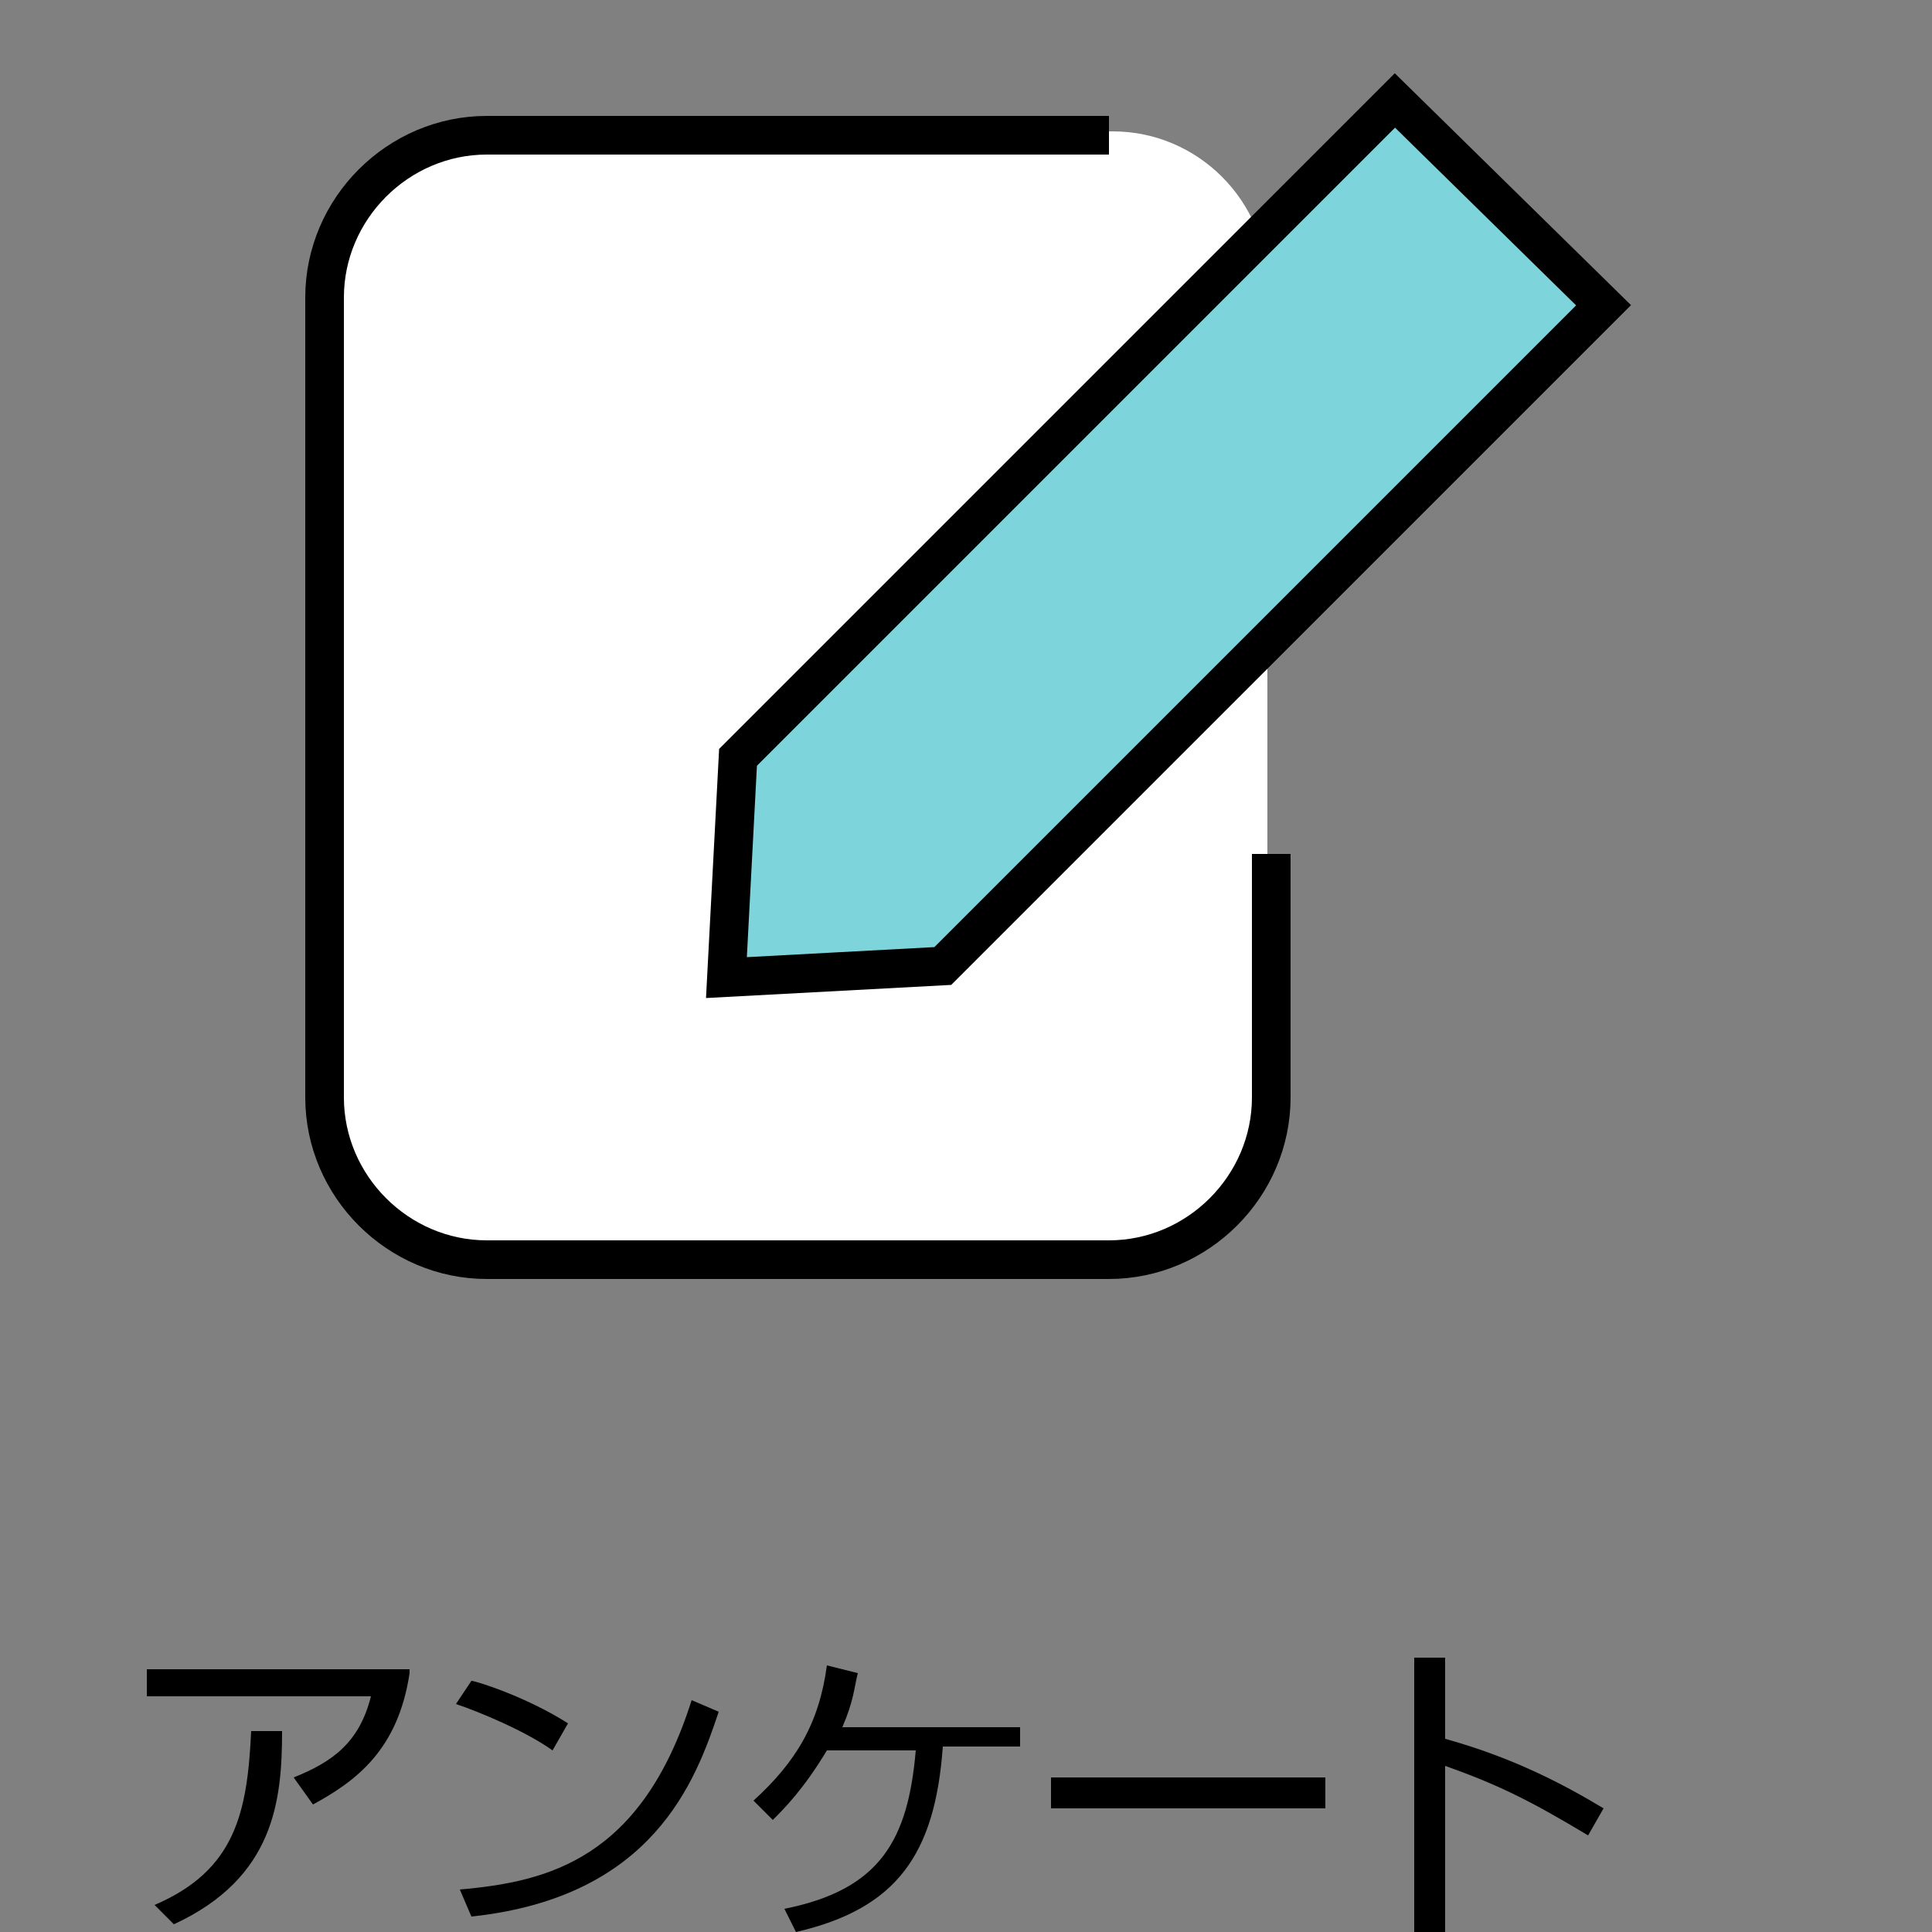 <?xml version="1.0" encoding="utf-8"?>
<!-- Generator: Adobe Illustrator 28.1.0, SVG Export Plug-In . SVG Version: 6.00 Build 0)  -->
<svg version="1.1" id="b" xmlns="http://www.w3.org/2000/svg" xmlns:xlink="http://www.w3.org/1999/xlink" x="0px" y="0px"
	 viewBox="0 0 50 50" style="enable-background:new 0 0 50 50;" xml:space="preserve">
<rect x="0" y="0" width="50" height="50" fill="#808080" stroke="none"/>
<style type="text/css">
	.st0{fill:#FFFFFF;}
	.st1{fill:none;stroke:#000000;stroke-linejoin:round;}
	.st2{fill:#7ED4DB;stroke:#000000;stroke-miterlimit:10;}
</style>
<g id="c">
	<g>
		<path class="st0" d="M12.3,3.4h16.5c2.2,0,4,1.8,4,4v21.2c0,2.2-1.8,4-4,4H12.3c-2.2,0-4-1.8-4-4V7.4C8.3,5.2,10.1,3.4,12.3,3.4z"
			/>
		<path class="st1" d="M32.9,22.1v6.3c0,2.3-1.9,4.2-4.2,4.2H12.6c-2.3,0-4.2-1.9-4.2-4.2V7.7c0-2.3,1.9-4.2,4.2-4.2h16.1"/>
		<polygon class="st2" points="24.4,25 18.8,25.3 19.1,19.6 36.1,2.6 41.5,7.9 		"/>
	</g>
</g>
<g>
	<g>
		<path d="M10.6,43.3c-0.3,2-1.4,2.8-2.5,3.4L7.6,46c1-0.4,1.7-0.9,2-2.1H3.8v-0.7H10.6z M4,49.3c2.1-0.9,2.4-2.4,2.5-4.5l0.8,0
			c0,1.8-0.2,3.8-2.8,5L4,49.3z"/>
		<path d="M14.3,45.3c-0.7-0.5-1.9-1-2.5-1.2l0.4-0.6c0.1,0,1.4,0.4,2.5,1.1L14.3,45.3z M11.9,48.9c2.3-0.2,4.7-0.8,6-4.9l0.7,0.3
			c-0.6,1.8-1.7,4.8-6.4,5.3L11.9,48.9z"/>
		<path d="M26.4,44.5v0.7h-2c-0.2,2.8-1.2,4.2-3.8,4.8l-0.3-0.6c2.5-0.5,3.2-1.8,3.4-4.1h-2.3c-0.6,1-1.1,1.5-1.4,1.8l-0.5-0.5
			c1.1-1,1.7-2,1.9-3.5l0.8,0.2c-0.1,0.4-0.1,0.7-0.4,1.4H26.4z"/>
		<path d="M34.3,46v0.8h-7.1V46H34.3z"/>
		<path d="M37.4,42.9v2.1c1.8,0.5,3.1,1.2,4.1,1.8l-0.4,0.7c-1.5-0.9-2.3-1.3-3.7-1.8V50h-0.8v-7.1H37.4z"/>
	</g>
</g>
</svg>
